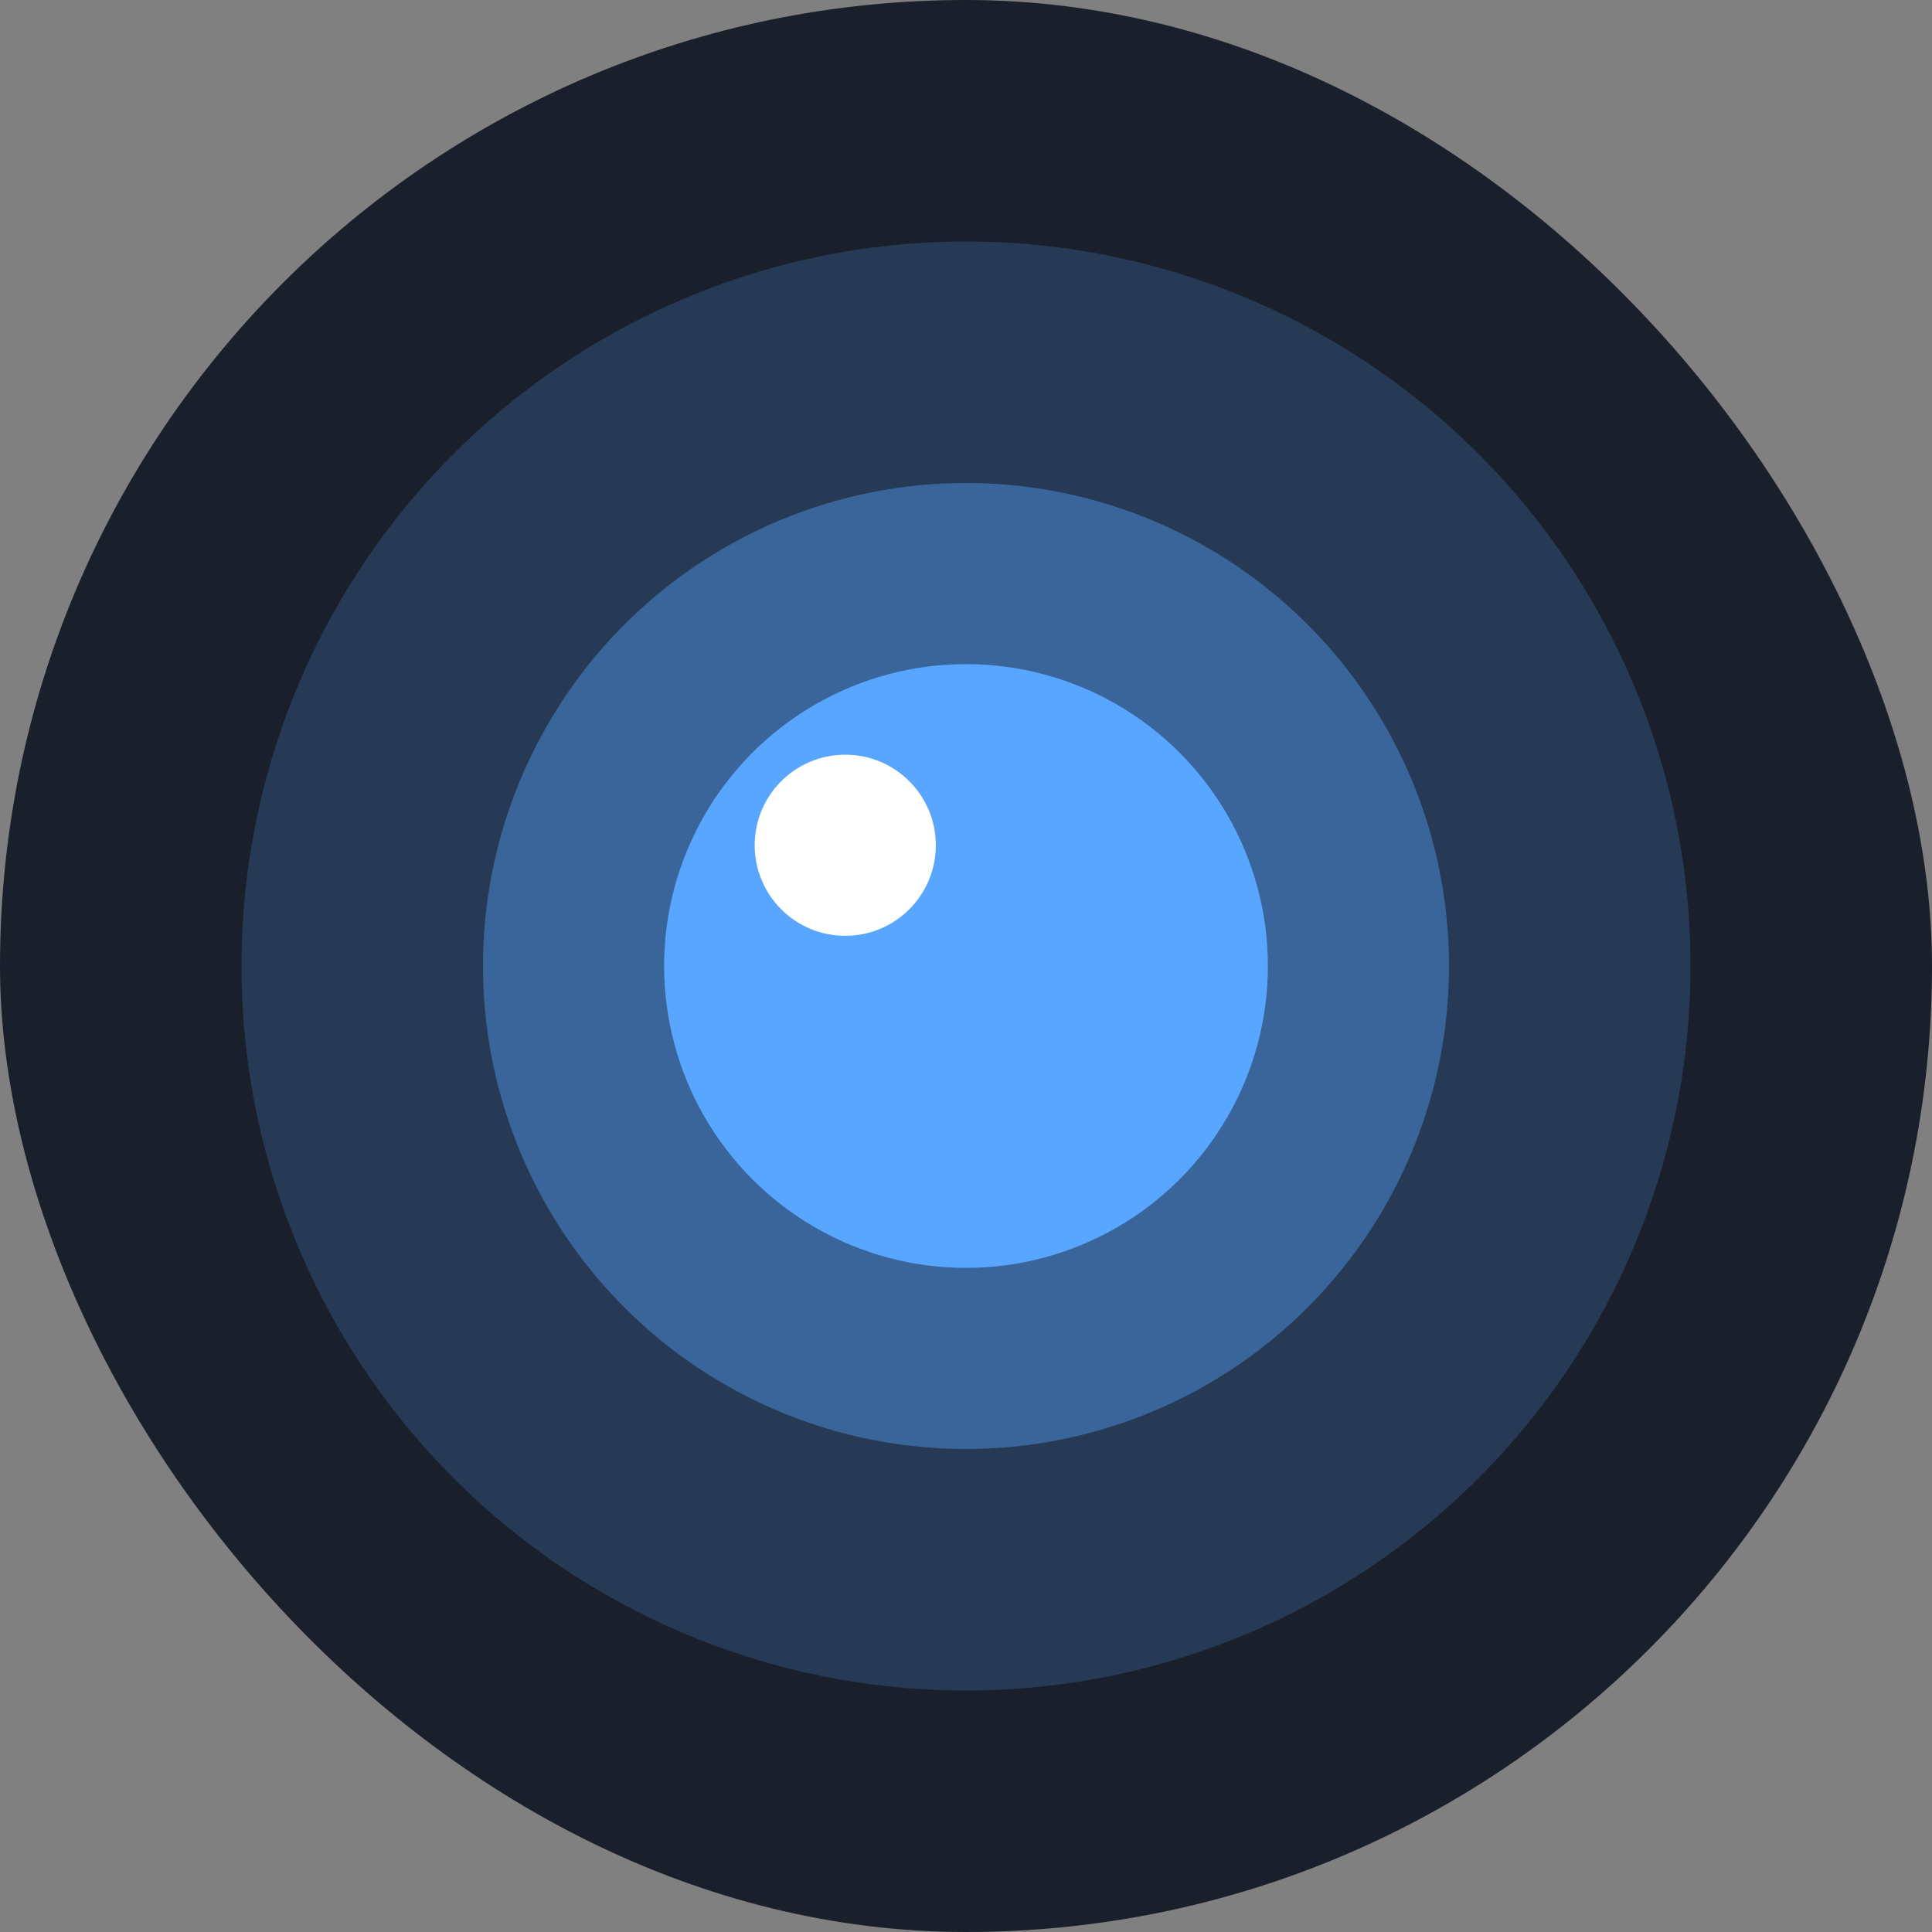 
<svg width="32" height="32" viewBox="0 0 32 32" fill="none" xmlns="http://www.w3.org/2000/svg">
  <rect x="0" y="0" width="32" height="32" fill="#808080" stroke="none"/>
  <rect width="32" height="32" rx="16" fill="#1A1F2C"/>
  <circle cx="16" cy="16" r="12" fill="#58A6FF" fill-opacity="0.2"/>
  <circle cx="16" cy="16" r="8" fill="#58A6FF" fill-opacity="0.4"/>
  <circle cx="16" cy="16" r="5" fill="#58A6FF"/>
  <circle cx="14" cy="14" r="1.5" fill="white"/>
</svg>
